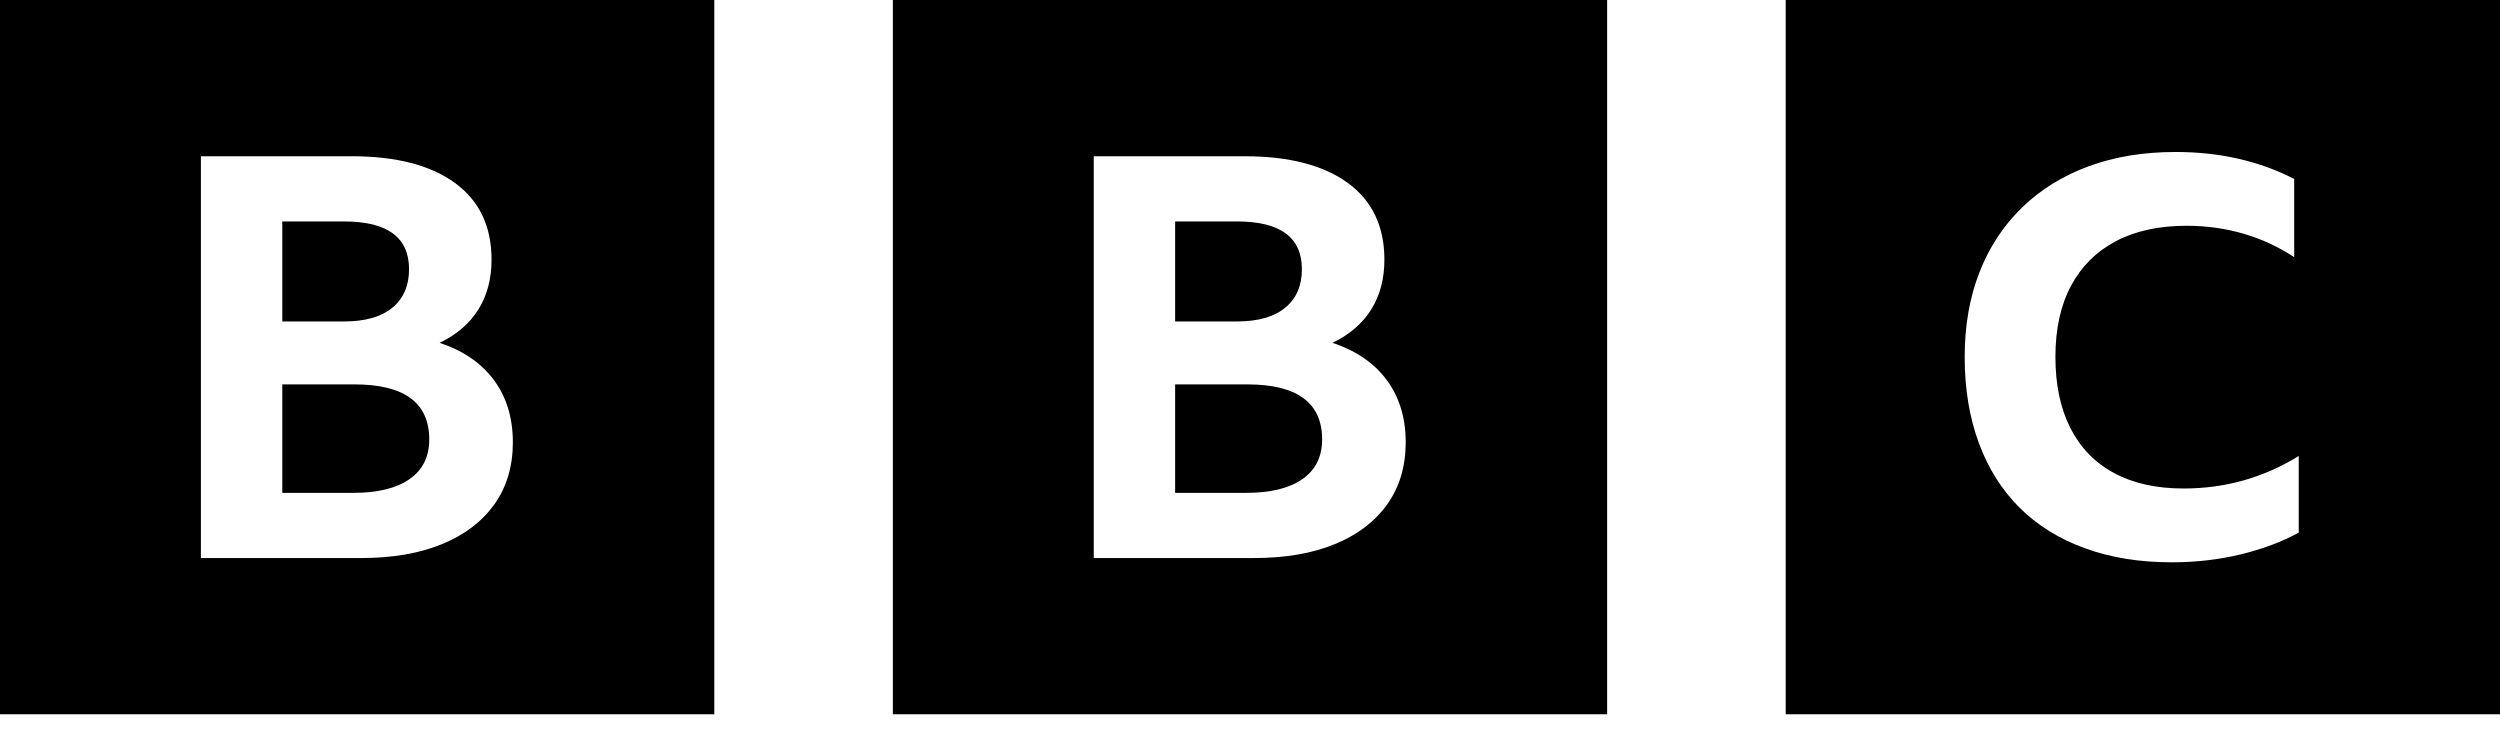 <?xml version="1.0" encoding="UTF-8"?> <svg xmlns="http://www.w3.org/2000/svg" xmlns:xlink="http://www.w3.org/1999/xlink" width="120" height="35" viewBox="0 0 120 35" version="1.1"><title>BBC</title><g id="Page-1" stroke="none" stroke-width="1" fill="none" fill-rule="evenodd"><g id="BBC" transform="translate(-0, -0)" fill="#000000" fill-rule="nonzero"><path d="M120,4.76190661e-05 L120,34.286 L85.714,34.286 L85.714,4.76190661e-05 L120,4.76190661e-05 Z M77.143,0 L77.143,34.286 L42.857,34.286 L42.857,0 L77.143,0 Z M34.286,0 L34.286,34.286 L0,34.286 L0,0 L34.286,0 Z M104.431,7.295 C102.889,7.295 101.496,7.524 100.253,7.982 C99.01,8.441 97.943,9.101 97.054,9.965 C96.165,10.829 95.485,11.864 95.013,13.071 C94.541,14.279 94.305,15.632 94.305,17.13 C94.305,18.663 94.532,20.042 94.985,21.267 C95.439,22.492 96.092,23.528 96.945,24.374 C97.798,25.22 98.842,25.868 100.076,26.317 C101.31,26.766 102.698,26.991 104.241,26.991 C105.402,26.991 106.509,26.863 107.562,26.608 C108.614,26.352 109.54,26.004 110.339,25.564 L110.339,25.564 L110.339,21.889 C108.651,22.929 106.809,23.448 104.813,23.448 C103.506,23.448 102.394,23.202 101.478,22.708 C100.561,22.215 99.863,21.496 99.382,20.553 C98.901,19.611 98.66,18.469 98.66,17.13 C98.66,15.79 98.91,14.654 99.409,13.719 C99.908,12.785 100.625,12.071 101.56,11.578 C102.494,11.084 103.624,10.837 104.949,10.837 C105.91,10.837 106.827,10.965 107.698,11.221 C108.569,11.476 109.376,11.851 110.121,12.344 L110.121,12.344 L110.121,8.59 C109.304,8.167 108.419,7.846 107.467,7.625 C106.514,7.405 105.502,7.295 104.431,7.295 Z M59.738,7.5 L52.5,7.5 L52.5,26.786 L60.184,26.786 C61.705,26.786 63.007,26.561 64.091,26.111 C65.175,25.662 66.009,25.024 66.595,24.196 C67.181,23.369 67.474,22.38 67.474,21.229 C67.474,20.061 67.172,19.067 66.569,18.249 C65.966,17.431 65.096,16.833 63.96,16.455 C64.781,16.06 65.402,15.524 65.822,14.85 C66.241,14.176 66.451,13.38 66.451,12.463 C66.451,10.863 65.865,9.635 64.694,8.781 C63.523,7.927 61.871,7.5 59.738,7.5 L59.738,7.5 Z M16.881,7.5 L9.643,7.5 L9.643,26.786 L17.326,26.786 C18.847,26.786 20.15,26.561 21.234,26.111 C22.318,25.662 23.152,25.024 23.738,24.196 C24.324,23.369 24.617,22.38 24.617,21.229 C24.617,20.061 24.315,19.067 23.712,18.249 C23.109,17.431 22.239,16.833 21.103,16.455 C21.924,16.06 22.545,15.524 22.965,14.85 C23.384,14.176 23.594,13.38 23.594,12.463 C23.594,10.863 23.008,9.635 21.837,8.781 C20.665,7.927 19.013,7.5 16.881,7.5 L16.881,7.5 Z M59.869,18.451 C62.264,18.451 63.462,19.332 63.462,21.094 C63.462,21.922 63.147,22.556 62.518,22.996 C61.888,23.437 60.988,23.657 59.816,23.657 L59.816,23.657 L56.407,23.657 L56.407,18.451 L59.869,18.451 Z M17.012,18.451 C19.407,18.451 20.604,19.332 20.604,21.094 C20.604,21.922 20.29,22.556 19.66,22.996 C19.031,23.437 18.13,23.657 16.959,23.657 L16.959,23.657 L13.55,23.657 L13.55,18.451 L17.012,18.451 Z M59.371,10.629 C61.451,10.629 62.491,11.393 62.491,12.921 C62.491,13.713 62.225,14.329 61.691,14.769 C61.158,15.21 60.384,15.43 59.371,15.43 L59.371,15.43 L56.407,15.43 L56.407,10.629 L59.371,10.629 Z M16.513,10.629 C18.594,10.629 19.634,11.393 19.634,12.921 C19.634,13.713 19.367,14.329 18.834,14.769 C18.301,15.21 17.527,15.43 16.513,15.43 L16.513,15.43 L13.55,15.43 L13.55,10.629 L16.513,10.629 Z" id="Shape"></path></g></g></svg> 